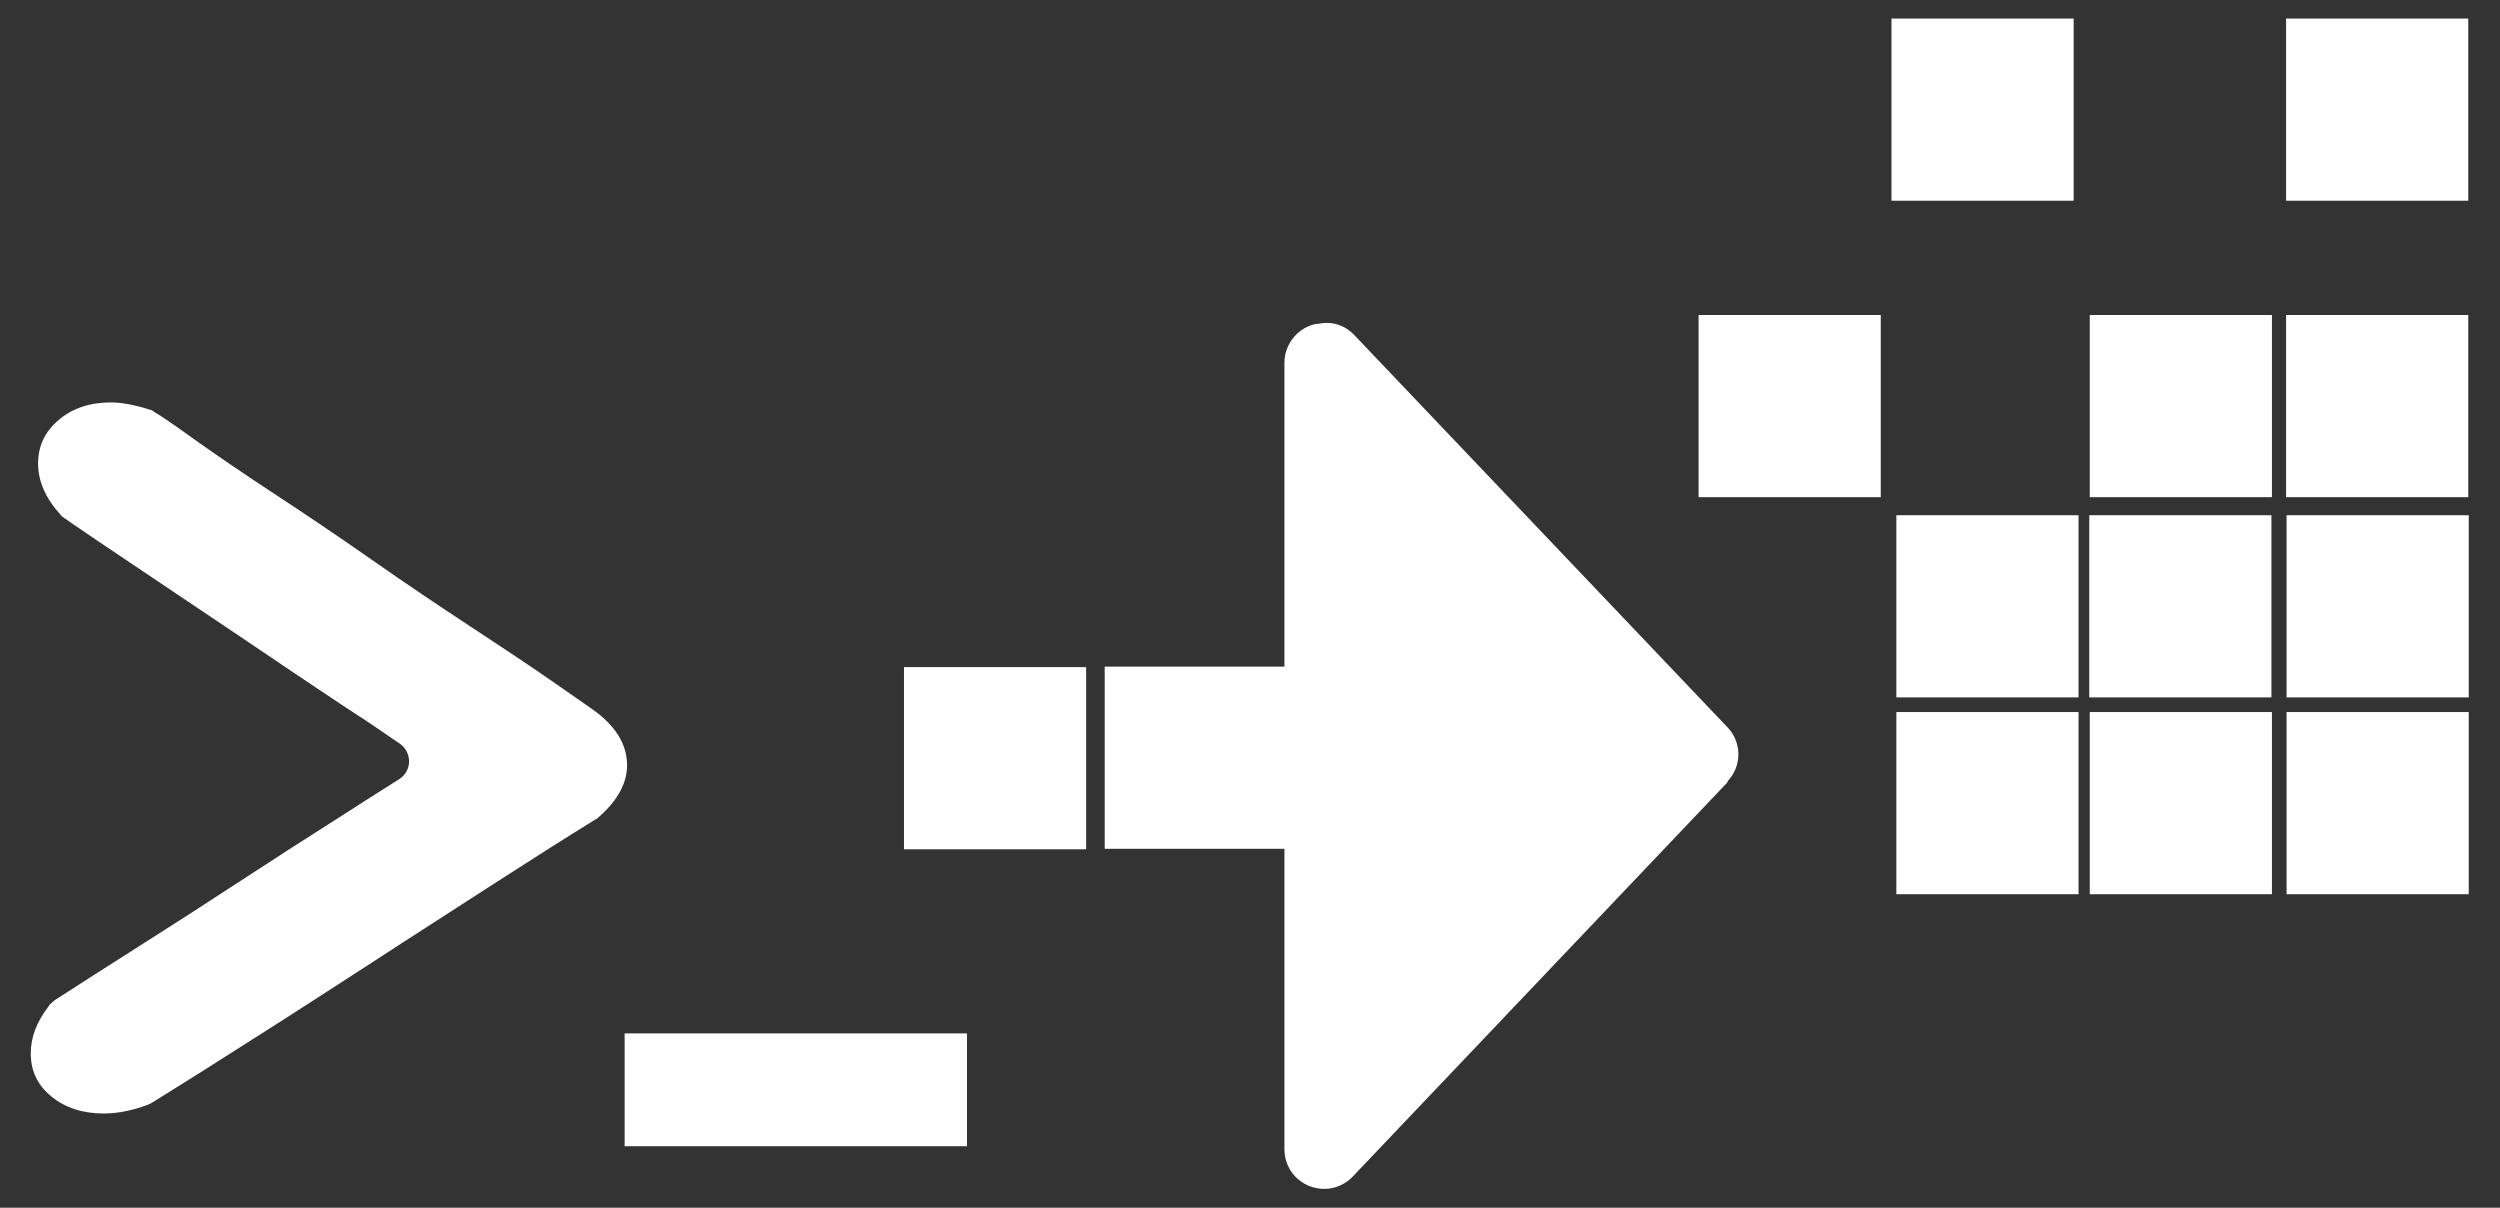 <?xml version="1.0" encoding="UTF-8"?>
<svg id="Livello_1" xmlns="http://www.w3.org/2000/svg" version="1.1" viewBox="0 0 51.19 24.73">
  <rect x="0" y="0" width="51.19" height="24.73" fill="#333333" stroke="none"/>
  <!-- Generator: Adobe Illustrator 29.4.0, SVG Export Plug-In . SVG Version: 2.1.0 Build 152)  -->
  <defs>
    <style>
      .st0 {
        fill: #fff;
      }
    </style>
  </defs>
  <rect class="st0" x="38.73" y=".38" width="3.73" height="3.73"/>
  <rect class="st0" x="46.81" y=".38" width="3.73" height="3.73"/>
  <rect class="st0" x="34.78" y="6.45" width="3.73" height="3.73"/>
  <rect class="st0" x="42.79" y="6.45" width="3.73" height="3.73"/>
  <rect class="st0" x="46.81" y="6.45" width="3.73" height="3.73"/>
  <rect class="st0" x="38.83" y="10.55" width="3.73" height="3.73"/>
  <rect class="st0" x="42.78" y="10.55" width="3.73" height="3.73"/>
  <rect class="st0" x="46.82" y="10.55" width="3.73" height="3.73"/>
  <rect class="st0" x="38.83" y="14.58" width="3.73" height="3.73"/>
  <rect class="st0" x="42.79" y="14.58" width="3.73" height="3.73"/>
  <rect class="st0" x="46.82" y="14.58" width="3.73" height="3.73"/>
  <rect class="st0" x="18.51" y="13.66" width="3.73" height="3.73"/>
  <rect class="st0" x="12.79" y="21.16" width="7.01" height="2.31"/>
  <path class="st0" d="M1.01,20.58s.07-.07.11-.1c.5-.32,1.07-.69,1.72-1.1.68-.43,1.36-.87,2.05-1.32.69-.45,1.37-.89,2.05-1.32.45-.29.86-.55,1.24-.79.26-.17.26-.54.01-.72-.33-.23-.7-.48-1.12-.75-.66-.44-1.35-.9-2.07-1.39-.72-.48-1.41-.95-2.07-1.39-.64-.43-1.18-.79-1.61-1.09-.03-.02-.06-.04-.08-.07-.31-.34-.46-.69-.46-1.05s.14-.65.42-.89c.28-.24.64-.36,1.07-.36.22,0,.49.05.8.15.03,0,.06.02.08.04.14.08.42.27.82.56.45.32.99.69,1.63,1.11.64.42,1.31.87,2.01,1.36.7.49,1.37.94,2.01,1.36.64.42,1.18.78,1.63,1.09.45.31.73.51.86.6.48.33.73.72.73,1.16,0,.36-.19.72-.58,1.06-.02.02-.04.04-.07.05-.63.39-1.34.84-2.13,1.35-.8.52-1.62,1.04-2.43,1.57-.82.53-1.62,1.05-2.41,1.55-.78.5-1.48.94-2.11,1.33-.03.02-.06.03-.08.04-.32.12-.62.18-.91.18-.43,0-.79-.12-1.07-.35-.28-.23-.42-.52-.42-.88,0-.33.12-.65.37-.97Z"/>
  <g>
    <rect class="st0" x="22.62" y="13.65" width="3.73" height="3.73"/>
    <path class="st0" d="M35.38,16.01l-7.68,8.08c-.19.2-.46.29-.73.24h0c-.39-.07-.67-.4-.67-.8V7.43c0-.39.28-.73.66-.8h.04c.27-.06.54.03.73.23l7.64,8.03c.3.31.3.8,0,1.11Z"/>
  </g>
</svg>